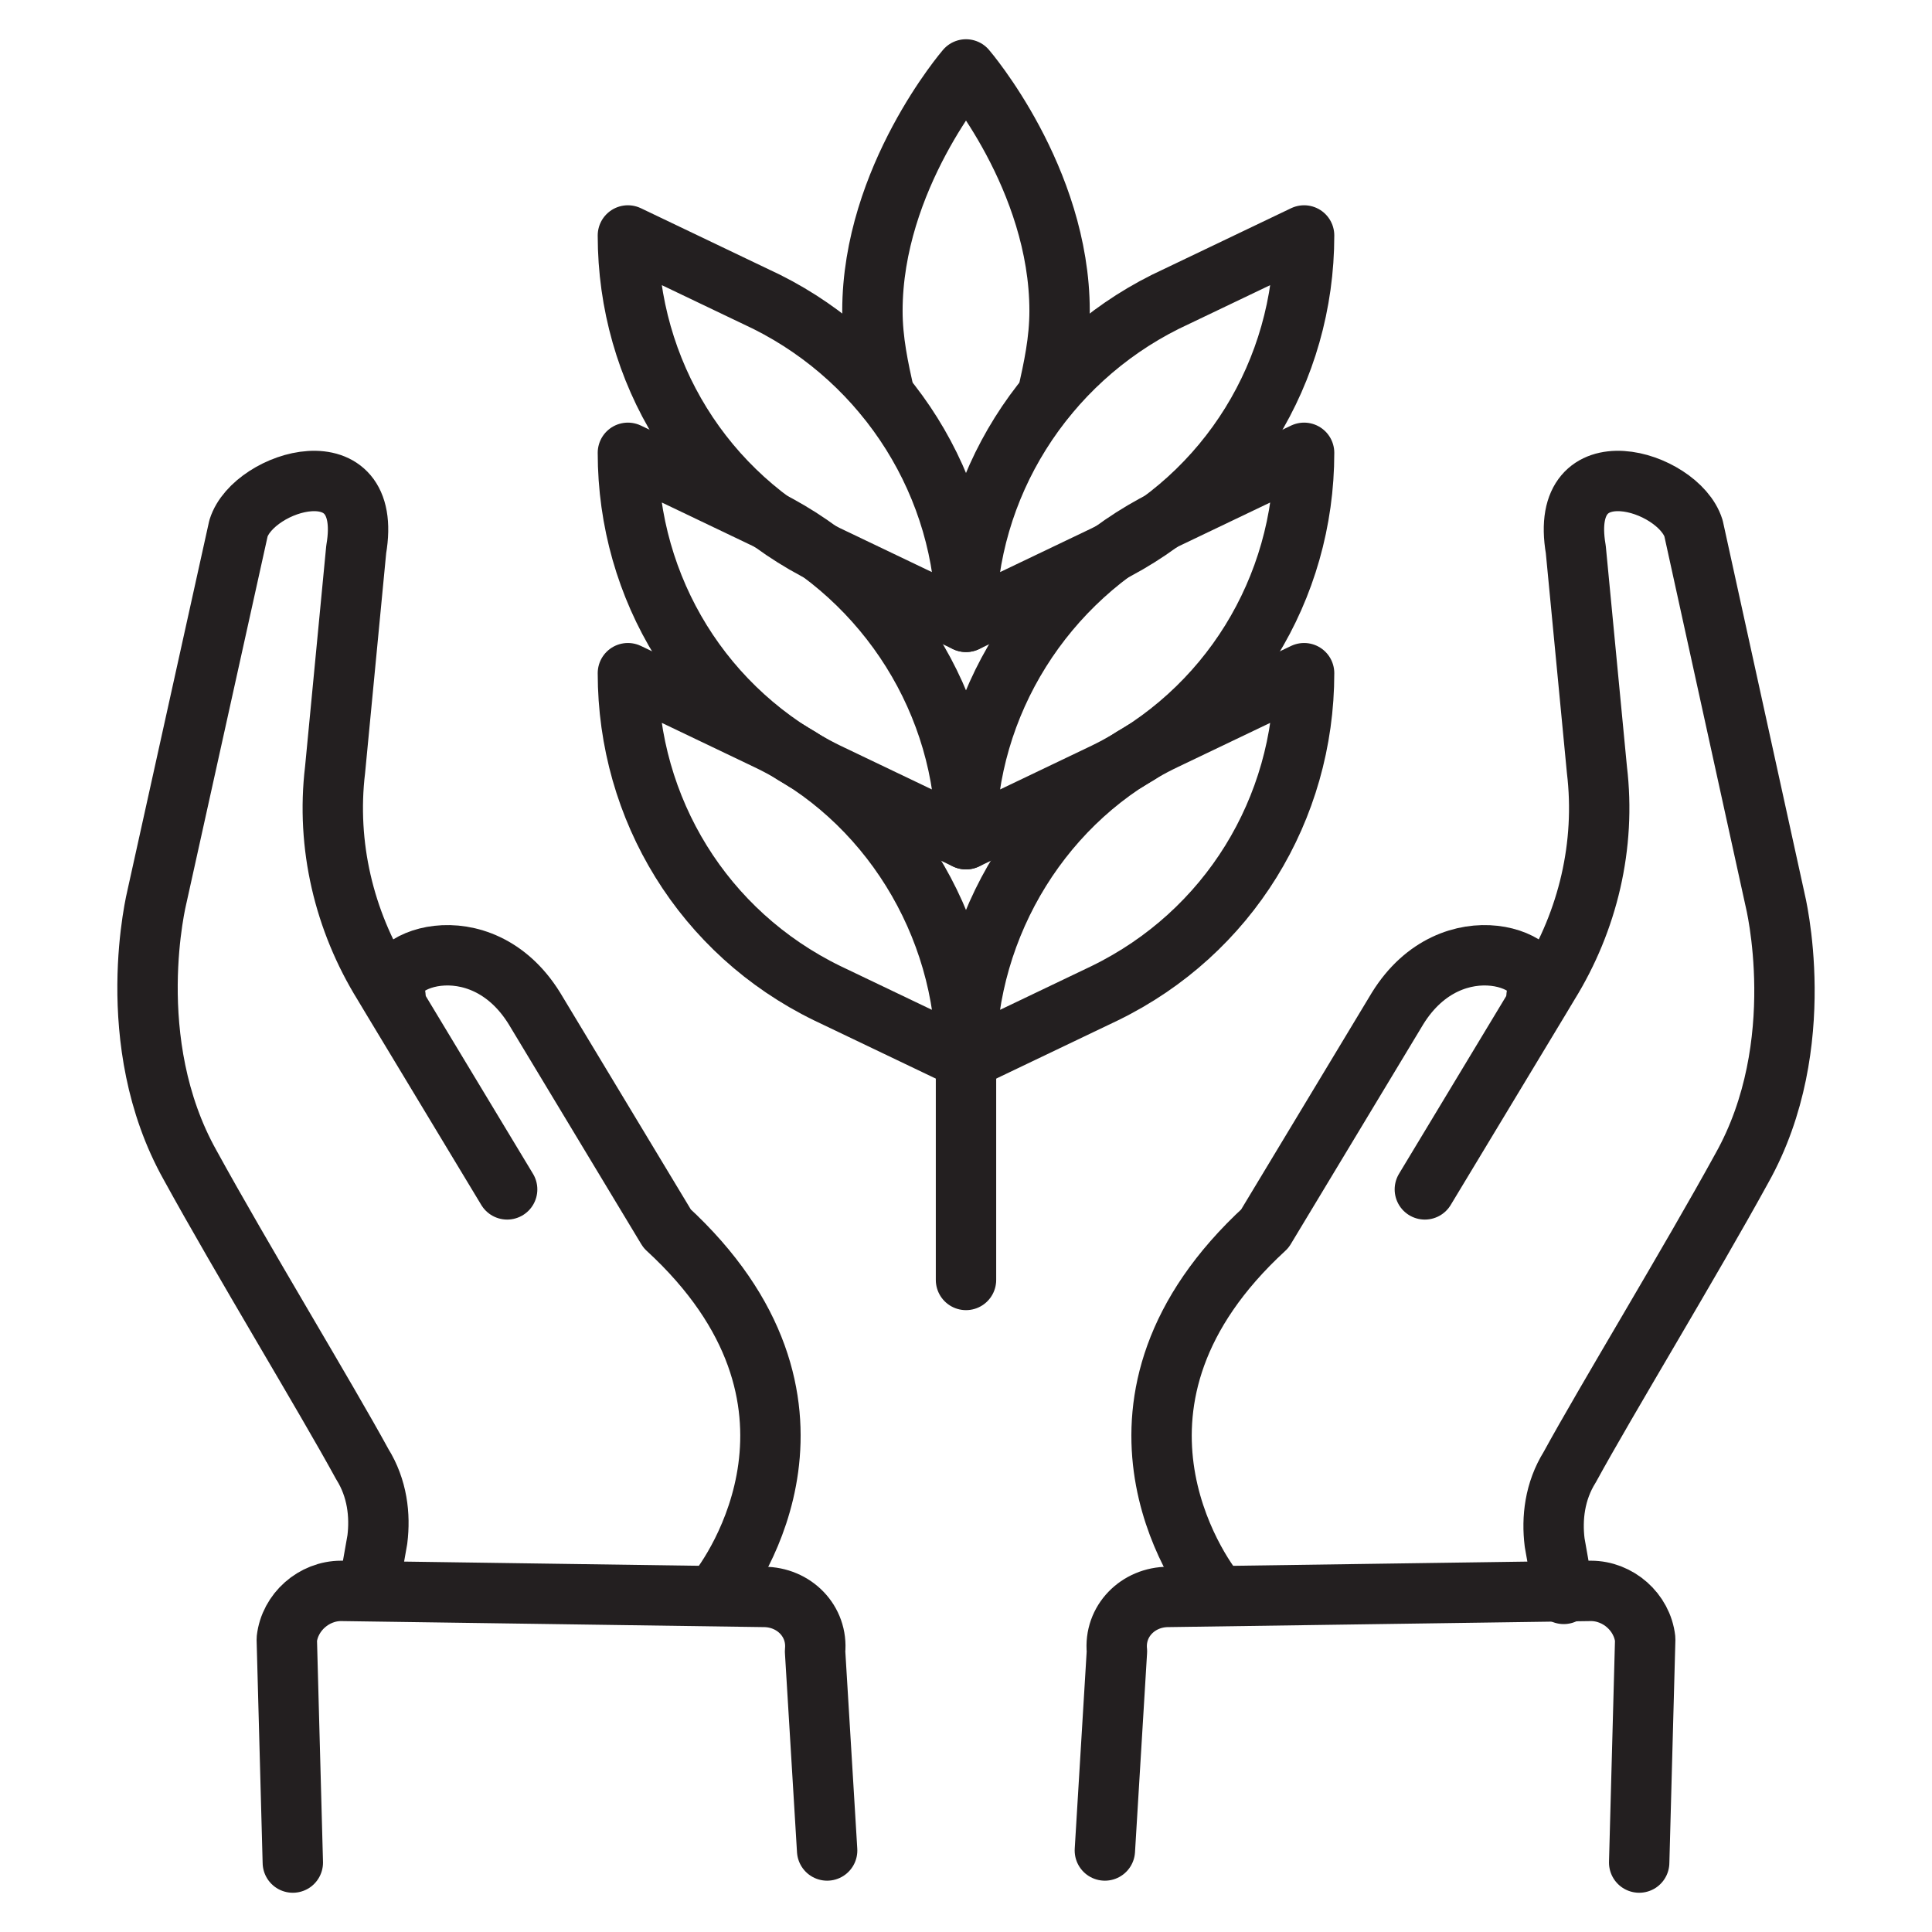 <?xml version="1.0" encoding="utf-8"?>
<!-- Generator: Adobe Illustrator 28.5.0, SVG Export Plug-In . SVG Version: 9.03 Build 54727)  -->
<svg version="1.0" id="Layer_1" xmlns="http://www.w3.org/2000/svg" xmlns:xlink="http://www.w3.org/1999/xlink" x="0px" y="0px"
	 viewBox="0 0 64 64" style="enable-background:new 0 0 64 64;" xml:space="preserve">
<style type="text/css">
	.st0{fill:none;stroke:#231F20;stroke-width:2;stroke-linecap:round;stroke-linejoin:round;stroke-miterlimit:10;}
</style>
<g>
	<path class="st0" d="M32,20.6l-4.6-2.2c-4.1-2-6.6-6.1-6.6-10.6v0l4.6,2.2C29.4,12,32,16.1,32,20.6L32,20.6z"/>
	<path class="st0" d="M32,27.8l-4.6-2.2c-4.1-2-6.6-6.1-6.6-10.6v0l4.6,2.2C29.4,19.2,32,23.3,32,27.8L32,27.8z"/>
	<path class="st0" d="M32,35.1l-4.6-2.2c-4.1-2-6.6-6.1-6.6-10.6v0l4.6,2.2C29.4,26.4,32,30.6,32,35.1L32,35.1z"/>
	<path class="st0" d="M32,20.6l4.6-2.2c4.1-2,6.6-6.1,6.6-10.6v0L38.6,10C34.6,12,32,16.1,32,20.6L32,20.6z"/>
	<path class="st0" d="M32,27.8l4.6-2.2c4.1-2,6.6-6.1,6.6-10.6v0l-4.6,2.2C34.6,19.2,32,23.3,32,27.8L32,27.8z"/>
	<path class="st0" d="M32,35.1l4.6-2.2c4.1-2,6.6-6.1,6.6-10.6v0l-4.6,2.2C34.6,26.4,32,30.6,32,35.1L32,35.1z"/>
	<path class="st0" d="M34.7,13.1L34.7,13.1c0.2-0.9,0.4-1.8,0.4-2.8c0-4.4-3.1-8-3.1-8s-3.1,3.6-3.1,8c0,1,0.2,1.9,0.4,2.8v0"/>
	<line class="st0" x1="32" y1="35.1" x2="32" y2="42.4"/>
	<g>
		<g>
			<path class="st0" d="M47.2,39.4l3.8-6.3c0,0,0,0,0,0l0.3-0.5c1.3-2.1,1.9-4.6,1.6-7.1l-0.7-7.3c-0.6-3.5,3.4-2.3,3.9-0.7
				l2.7,12.3c0,0,1.2,4.8-1.1,8.9c-1.7,3.1-4.5,7.7-5.7,9.9c-0.5,0.8-0.6,1.7-0.5,2.5l0.3,1.7"/>
			<path class="st0" d="M40.3,52.8c-0.6-0.7-4.6-6.4,1.6-12.1l4.4-7.3c1.8-2.9,5.2-1.6,4.6-0.4c0,0,0,0,0,0.1"/>
		</g>
		<path class="st0" d="M36.6,61.3l0.4-6.6c-0.1-1,0.7-1.8,1.7-1.8l14-0.2c0.9,0,1.7,0.7,1.8,1.6l-0.2,7.4"/>
	</g>
	<g>
		<g>
			<path class="st0" d="M16.8,39.4L13,33.1c0,0,0,0,0,0l-0.3-0.5c-1.3-2.1-1.9-4.6-1.6-7.1l0.7-7.3c0.6-3.5-3.4-2.3-3.9-0.7
				L5.2,29.7c0,0-1.2,4.8,1.1,8.9c1.7,3.1,4.5,7.7,5.7,9.9c0.5,0.8,0.6,1.7,0.5,2.5l-0.3,1.7"/>
			<path class="st0" d="M23.7,52.8c0.6-0.7,4.6-6.4-1.6-12.1l-4.4-7.3c-1.8-2.9-5.2-1.6-4.6-0.4c0,0,0,0,0,0.1"/>
		</g>
		<path class="st0" d="M27.4,61.3L27,54.7c0.1-1-0.7-1.8-1.7-1.8l-14-0.2c-0.9,0-1.7,0.7-1.8,1.6l0.2,7.4"/>
	</g>
</g>
</svg>
